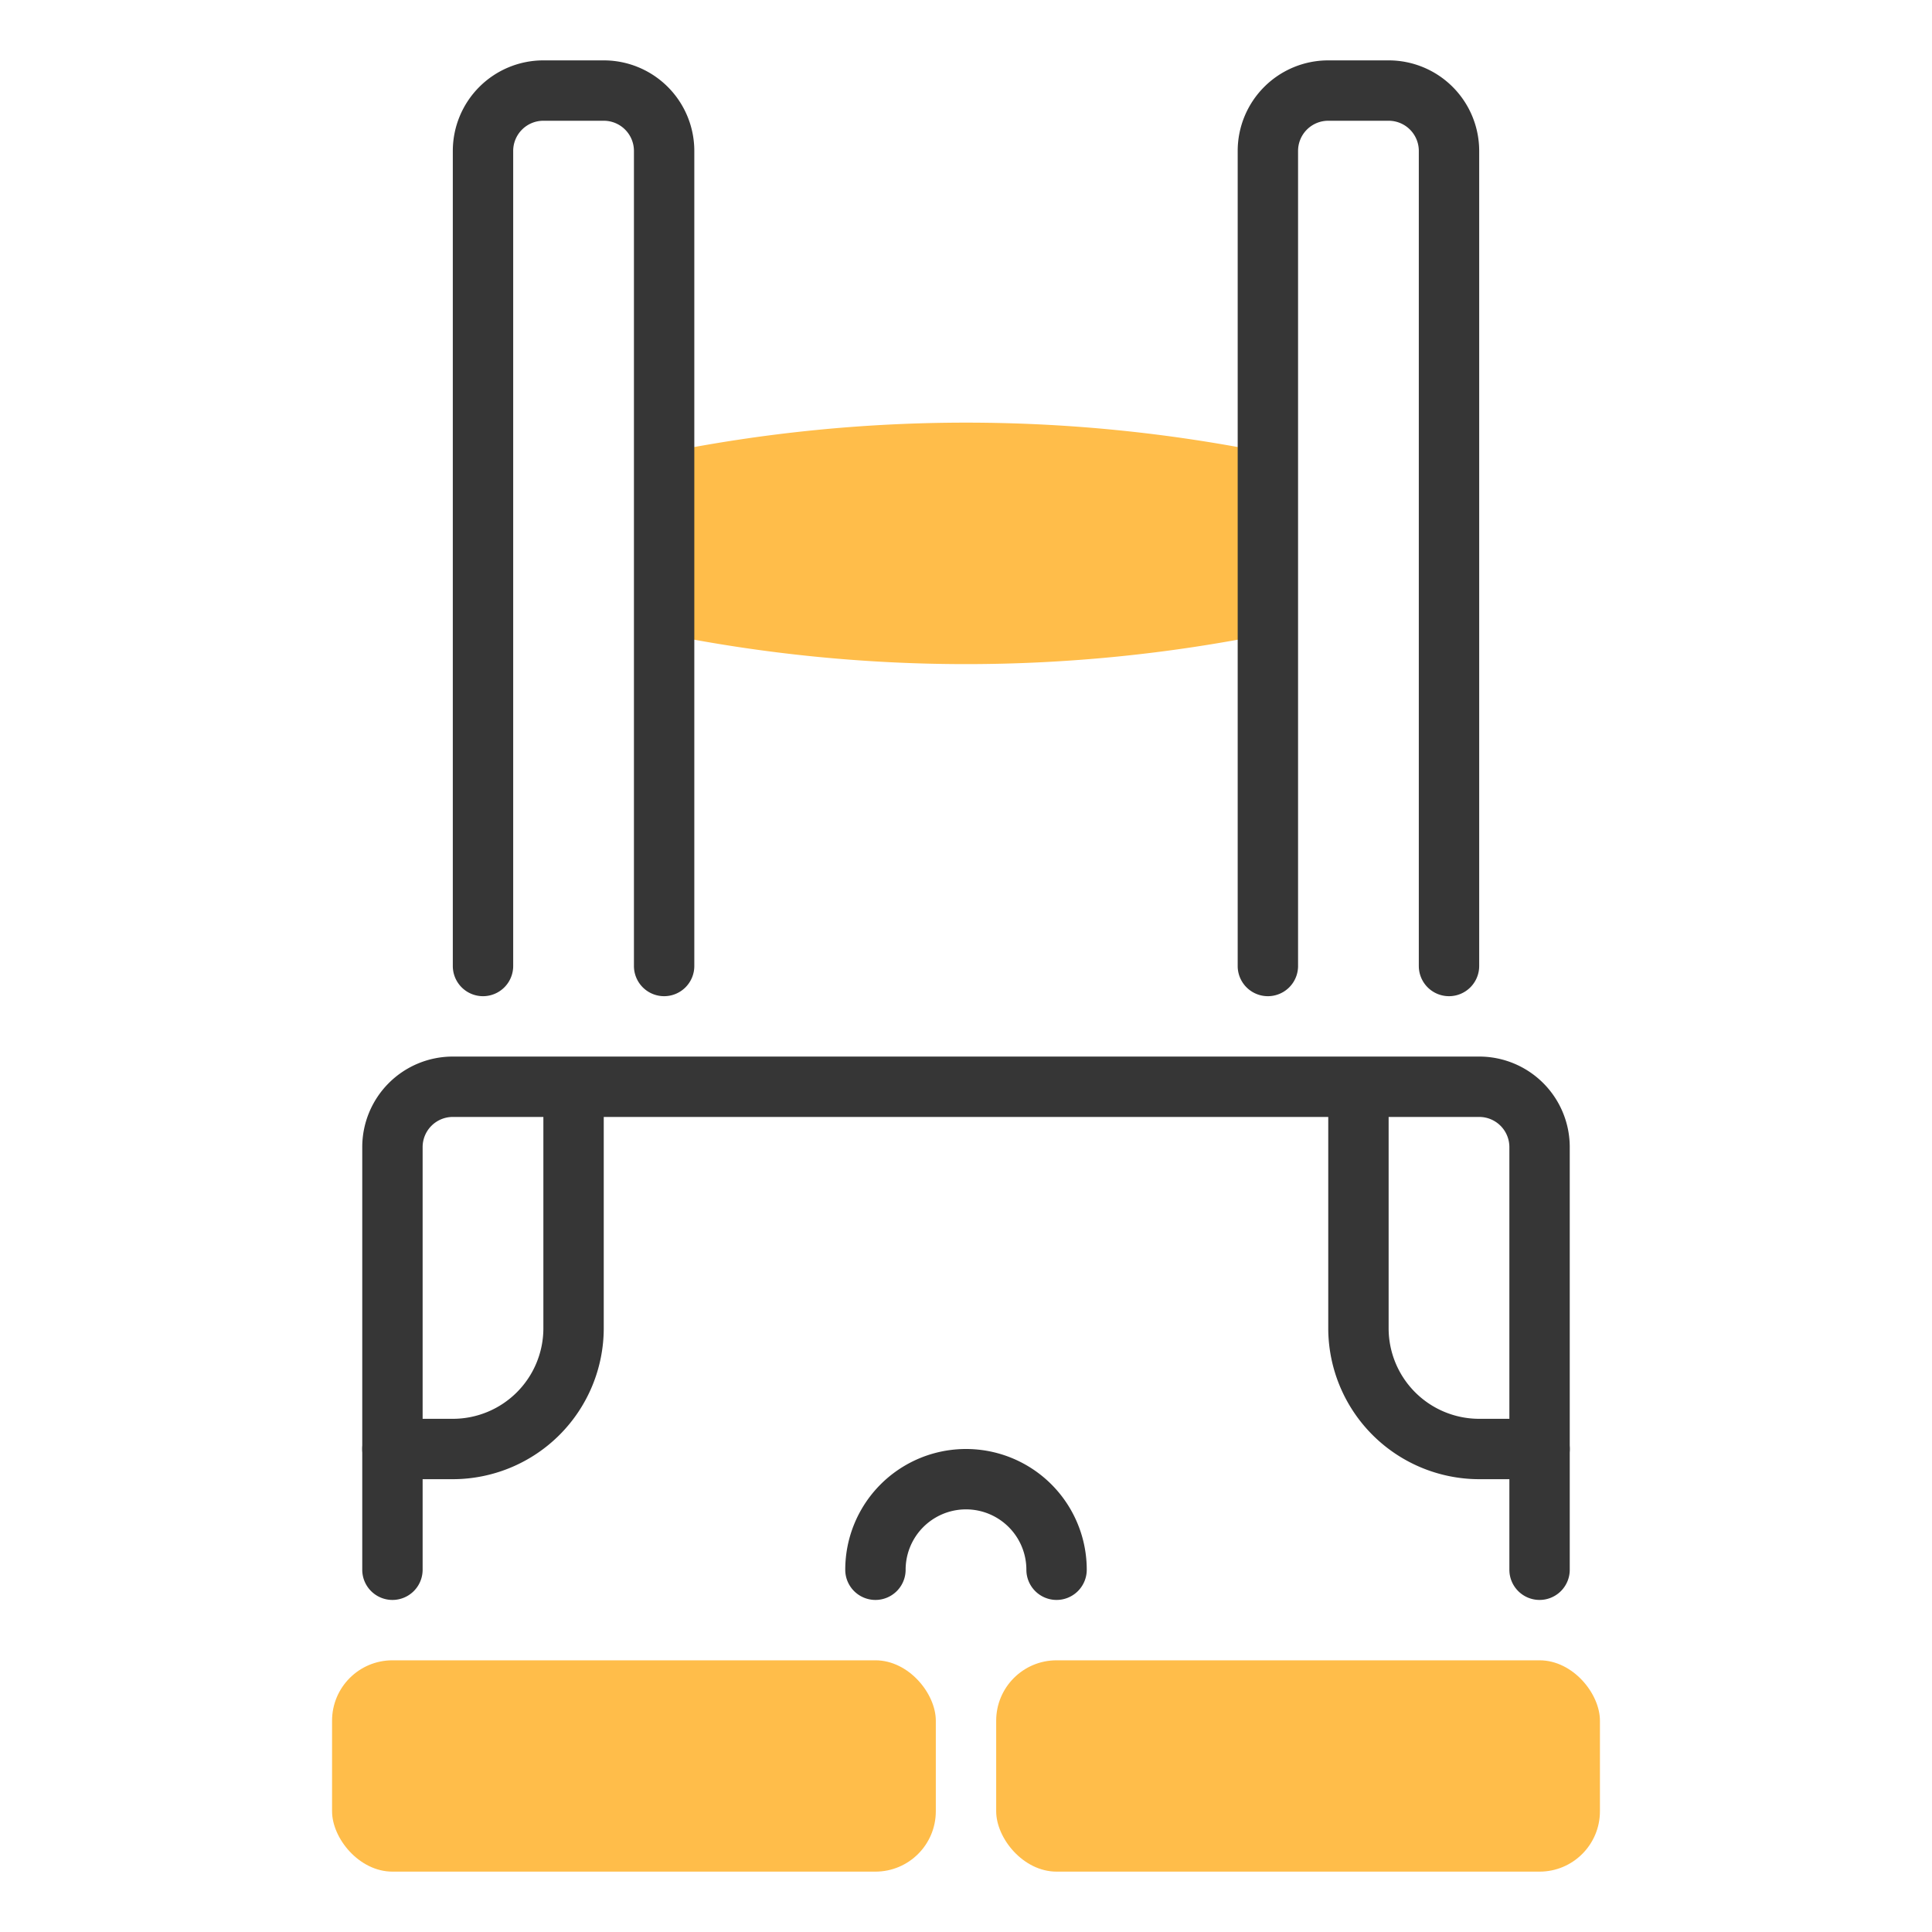<?xml version="1.0" ?><!-- Uploaded to: SVG Repo, www.svgrepo.com, Generator: SVG Repo Mixer Tools -->
<svg width="800px" height="800px" viewBox="0 0 64 64" id="duotone" xmlns="http://www.w3.org/2000/svg"><path d="M42,21a50.512,50.512,0,0,1-20,0V15a50.512,50.512,0,0,1,20,0Z" style="fill:#ffbd4a"/><path d="M51,53a1,1,0,0,1-1-1V38a1,1,0,0,0-1-1H15a1,1,0,0,0-1,1V52a1,1,0,0,1-2,0V38a3,3,0,0,1,3-3H49a3,3,0,0,1,3,3V52A1,1,0,0,1,51,53Z" style="fill:#363636"/><path d="M35,53a1,1,0,0,1-1-1,2,2,0,0,0-4,0,1,1,0,0,1-2,0,4,4,0,0,1,8,0A1,1,0,0,1,35,53Z" style="fill:#363636"/><path d="M22,33a1,1,0,0,1-1-1V5a1,1,0,0,0-1-1H18a1,1,0,0,0-1,1V32a1,1,0,0,1-2,0V5a3,3,0,0,1,3-3h2a3,3,0,0,1,3,3V32A1,1,0,0,1,22,33Z" style="fill:#363636"/><path d="M48,33a1,1,0,0,1-1-1V5a1,1,0,0,0-1-1H44a1,1,0,0,0-1,1V32a1,1,0,0,1-2,0V5a3,3,0,0,1,3-3h2a3,3,0,0,1,3,3V32A1,1,0,0,1,48,33Z" style="fill:#363636"/><path d="M15,49H13a1,1,0,0,1,0-2h2a3,3,0,0,0,3-3V37a1,1,0,0,1,2,0v7A5.006,5.006,0,0,1,15,49Z" style="fill:#363636"/><path d="M51,49H49a5.006,5.006,0,0,1-5-5V37a1,1,0,0,1,2,0v7a3,3,0,0,0,3,3h2a1,1,0,0,1,0,2Z" style="fill:#363636"/><rect height="7" rx="2" style="fill:#ffbd4a" width="20" x="11" y="55"/><rect height="7" rx="2" style="fill:#ffbd4a" width="20" x="33" y="55"/></svg>